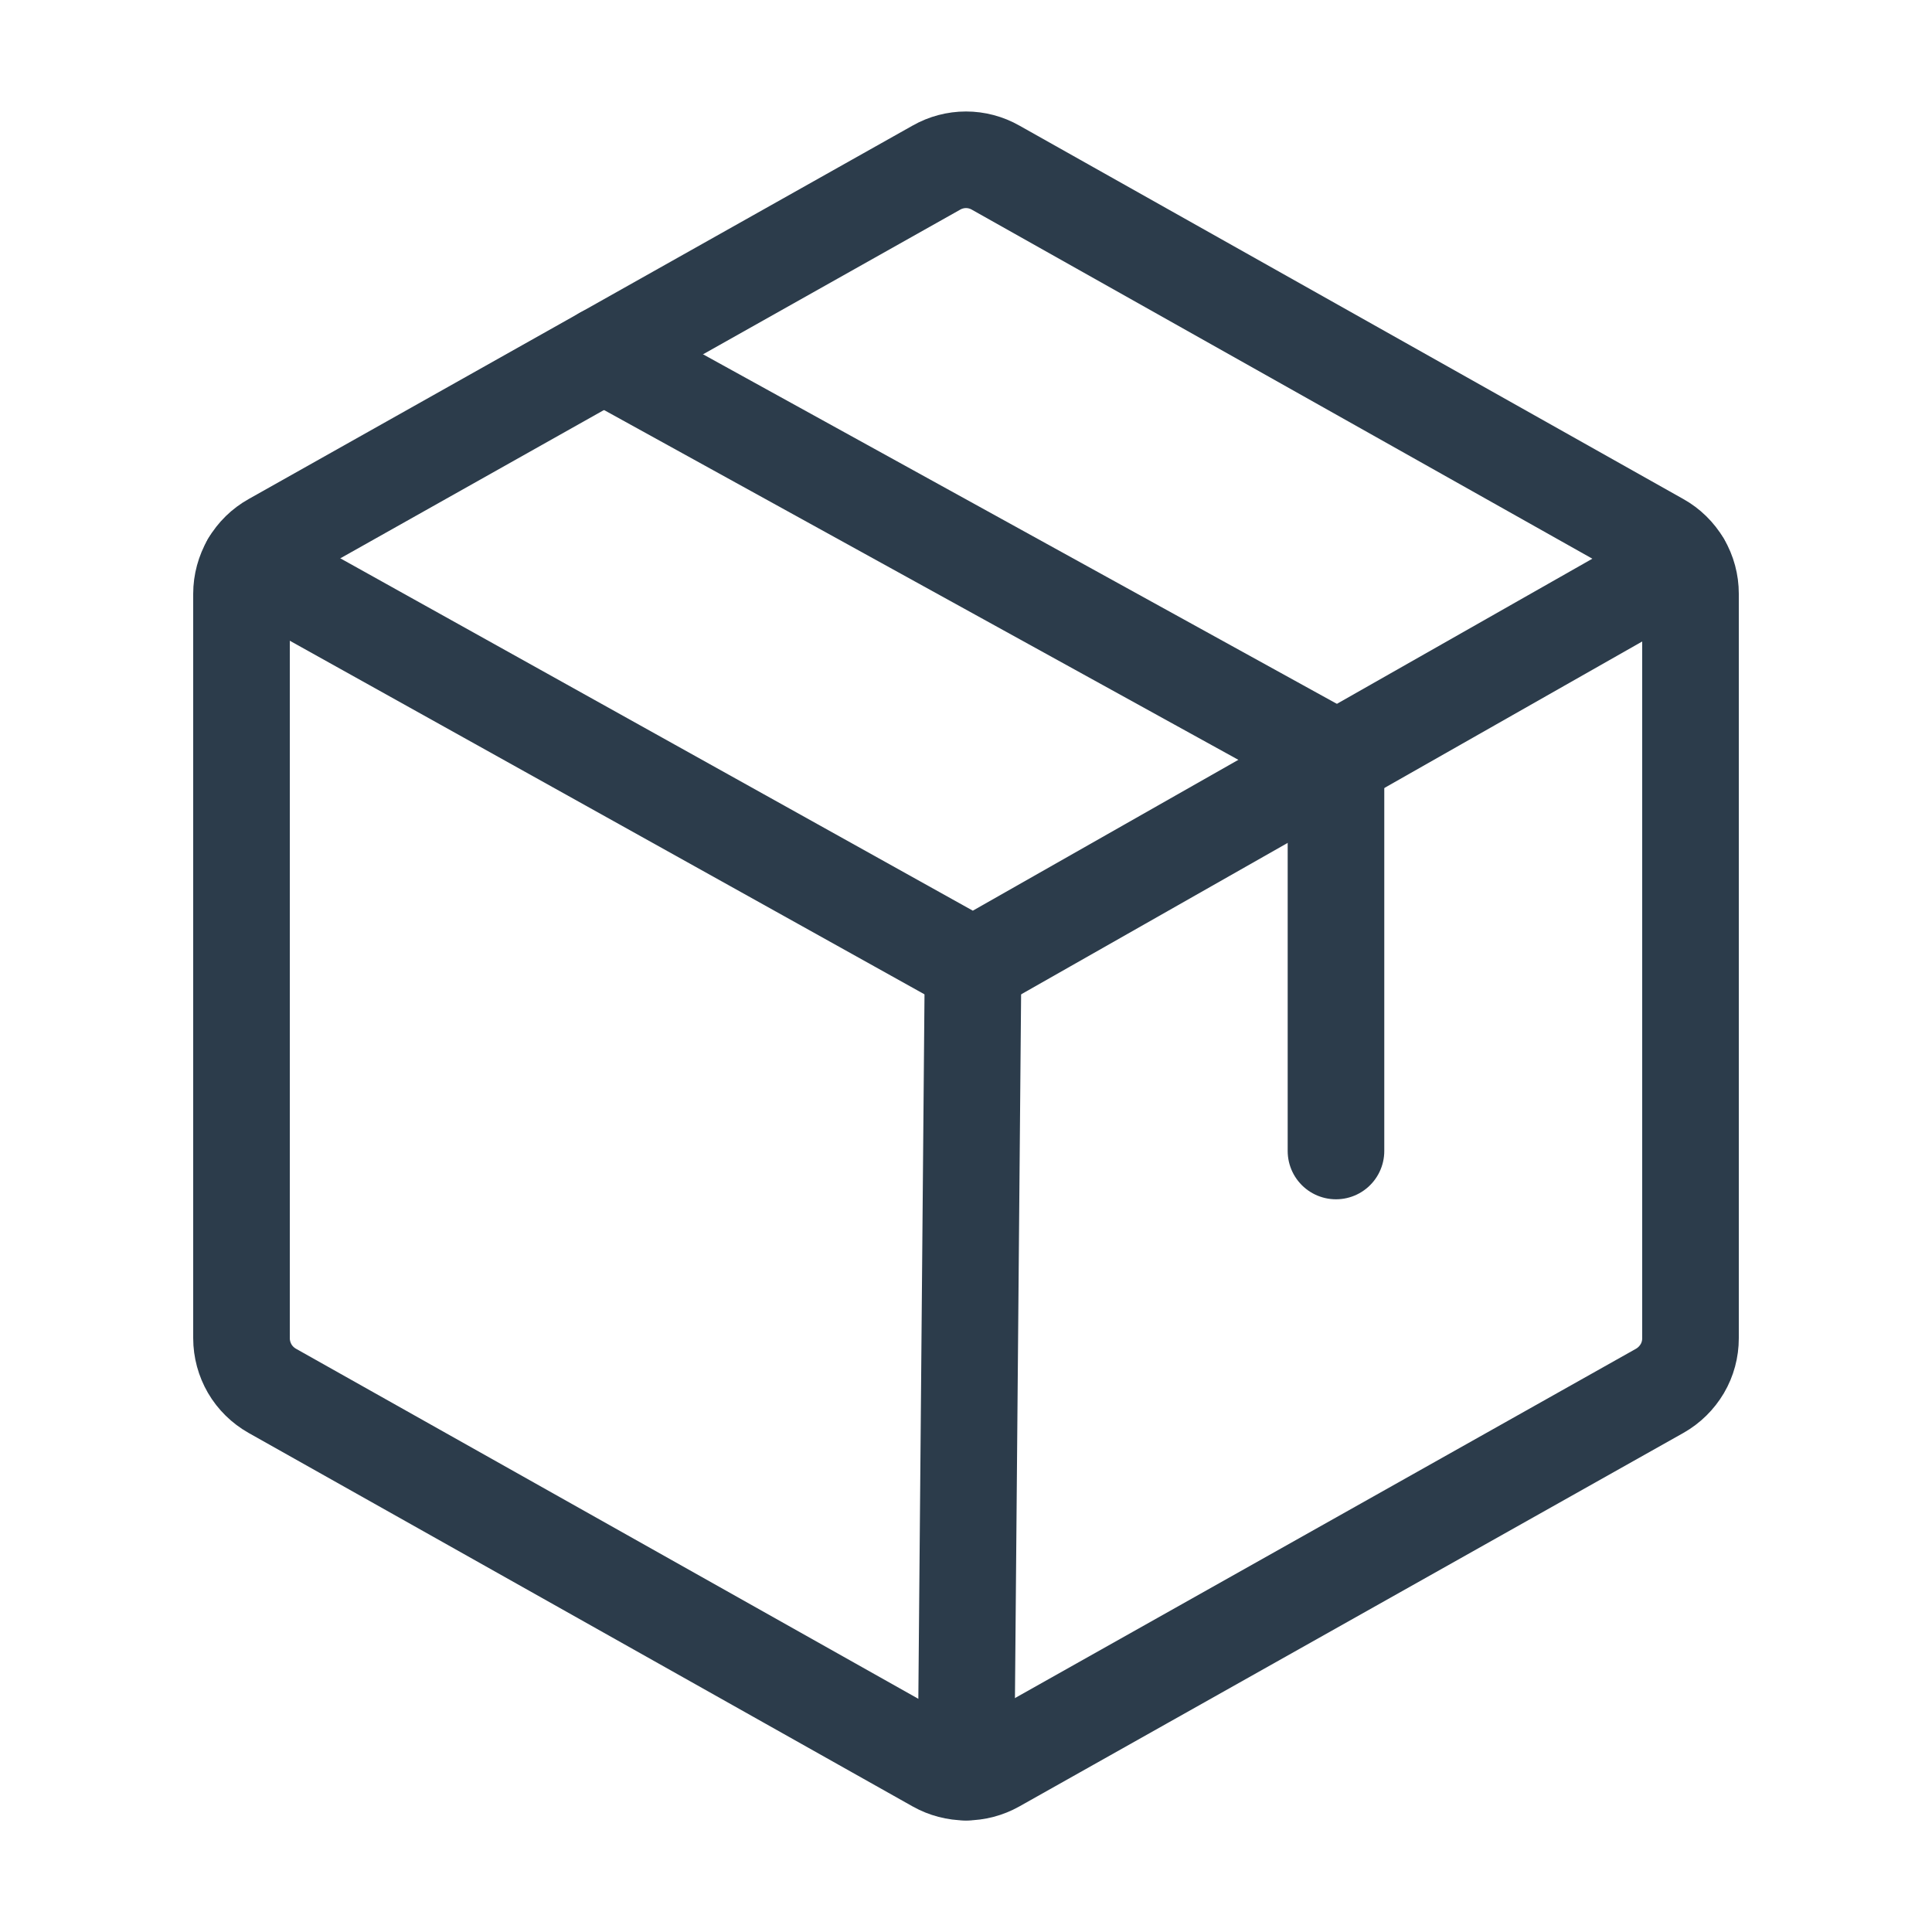 <svg width="20" height="20" viewBox="0 0 20 20" fill="none" xmlns="http://www.w3.org/2000/svg">
<g clip-path="url(#clip0_1048_3742)">
<path d="M17.5 13.853V6.146C17.5 6.036 17.471 5.927 17.415 5.831C17.358 5.735 17.278 5.656 17.181 5.602L10.306 1.735C10.213 1.682 10.107 1.654 10 1.654C9.893 1.654 9.787 1.682 9.694 1.735L2.819 5.602C2.722 5.656 2.641 5.735 2.585 5.831C2.53 5.927 2.5 6.036 2.5 6.146V13.853C2.5 13.964 2.53 14.073 2.585 14.168C2.641 14.264 2.722 14.343 2.819 14.398L9.694 18.265C9.787 18.317 9.893 18.345 10 18.345C10.107 18.345 10.213 18.317 10.306 18.265L17.181 14.398C17.278 14.343 17.358 14.264 17.415 14.168C17.471 14.073 17.5 13.964 17.5 13.853Z" stroke="#2C3C4B" stroke-linecap="round" stroke-linejoin="round"/>
<path d="M13.83 11.915V7.852L6.25 3.672" stroke="#2C3C4B" stroke-linecap="round" stroke-linejoin="round"/>
<path d="M17.413 5.831L10.073 10.001L2.586 5.83" stroke="#2C3C4B" stroke-linecap="round" stroke-linejoin="round"/>
<path d="M10.073 10L10 18.345" stroke="#2C3C4B" stroke-linecap="round" stroke-linejoin="round"/>
</g>
<defs>
<clipPath id="clip0_1048_3742">
<rect width="20" height="20" fill="white"/>
</clipPath>
</defs>
</svg>
